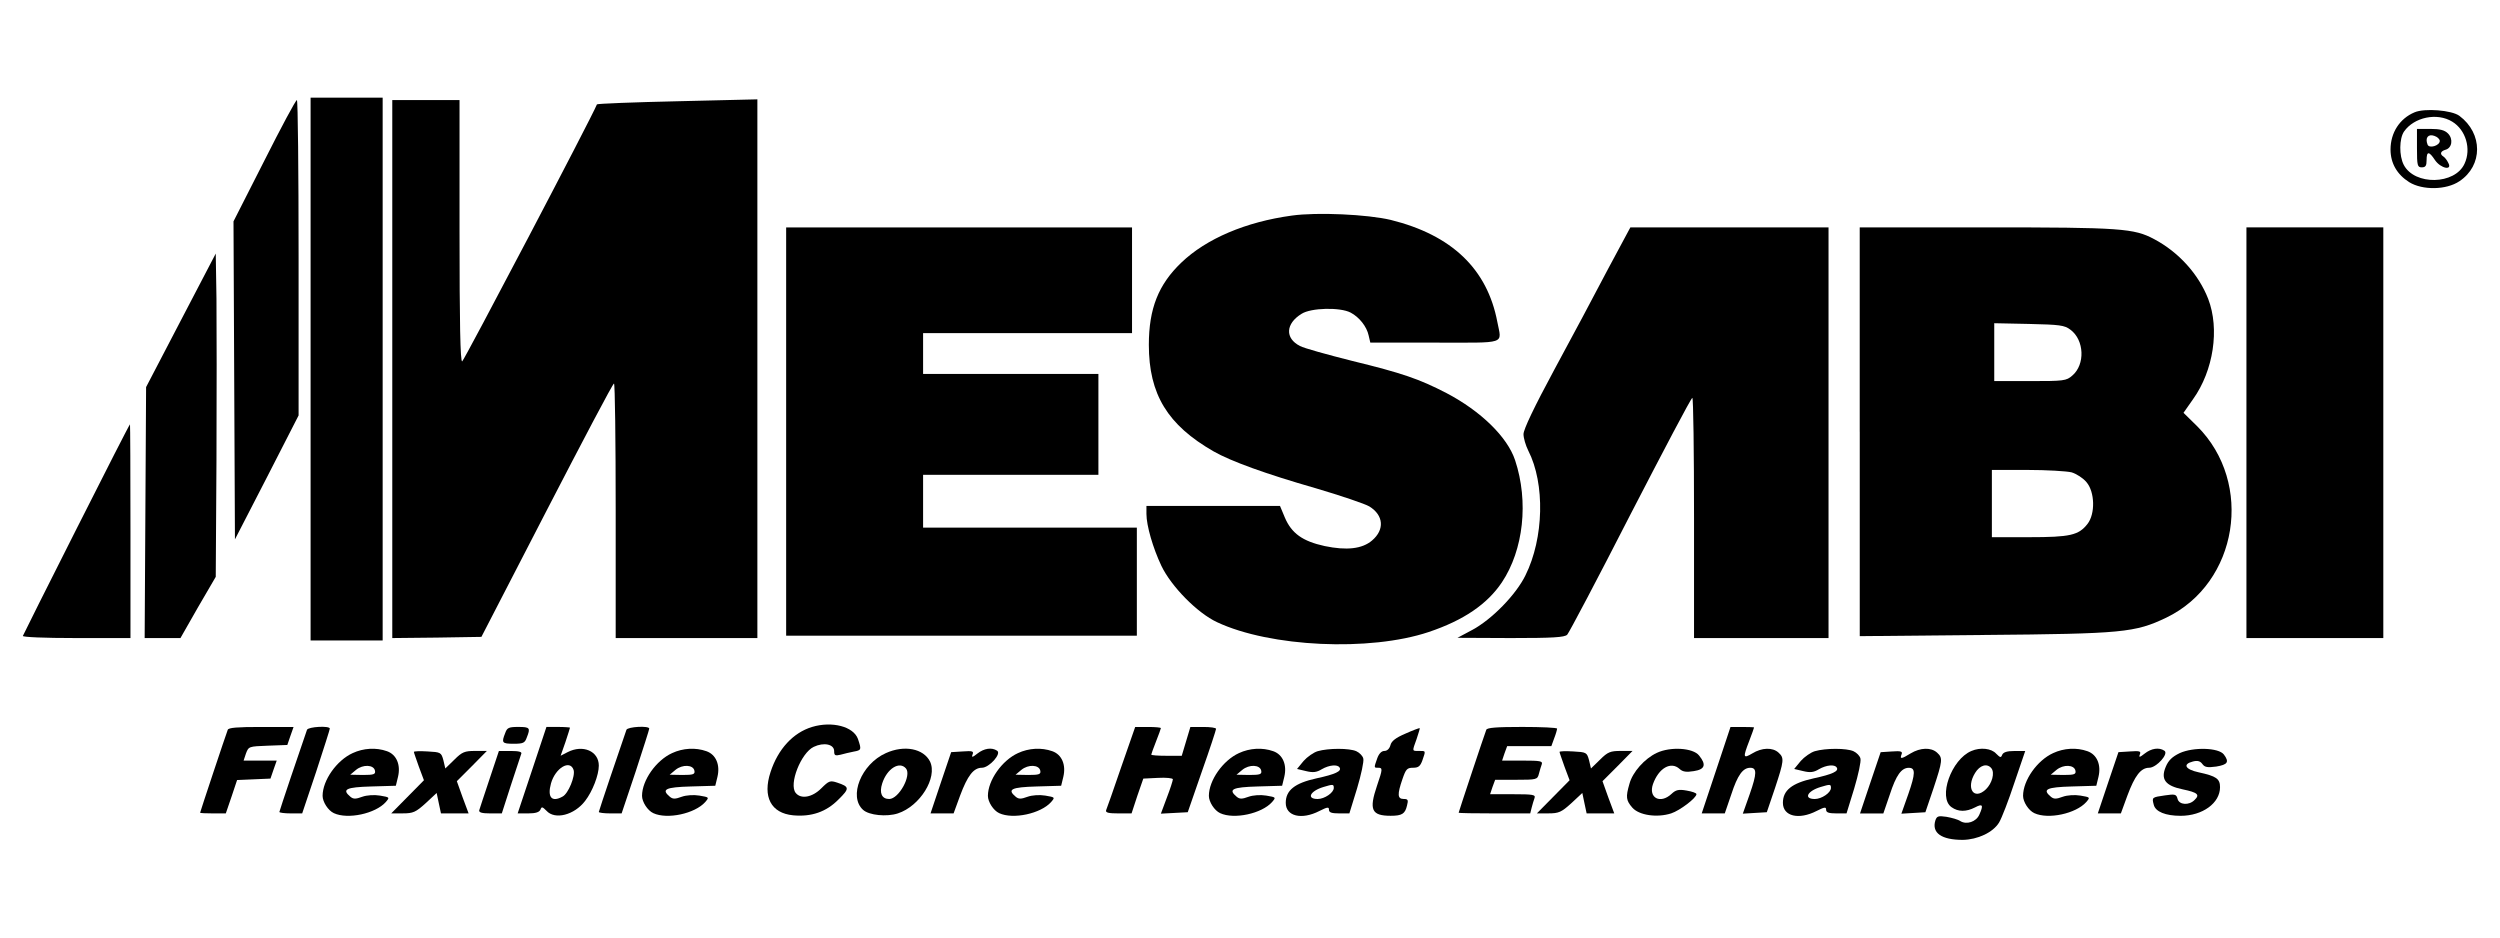 <?xml version="1.0" encoding="utf-8"?>
<!-- Generator: Adobe Illustrator 29.5.1, SVG Export Plug-In . SVG Version: 9.03 Build 0)  -->
<svg version="1.0" id="Capa_1" xmlns="http://www.w3.org/2000/svg" xmlns:xlink="http://www.w3.org/1999/xlink" x="0px" y="0px"
	 viewBox="0 0 800 300" style="enable-background:new 0 0 800 300;" xml:space="preserve">
<g transform="translate(0,354) scale(0.1,-0.1)">
	<path d="M993.9,2359v-868.5h115.3h115.3V2359v868.5h-115.3H993.9V2359z"/>
	<path d="M845.6,3025.3l-98.4-193.7l2.3-508.8l2.3-508.8l102.2,198.3l101.5,198.3v505c0,277.5-2.3,504.2-5.4,504.2
		C946.3,3219.8,899.4,3132.1,845.6,3025.3z"/>
	<path d="M1255.3,2359v-860.8l143,1.5l142.2,2.3l209.1,405c115.3,222.9,211.4,405.8,215.2,405.8c3.1,0,5.4-182.9,5.4-407.3v-407.3
		h226.7h226.7v861.6v862.3l-255.2-6.1c-140.6-3.1-256.7-7.7-258.2-10c-16.9-42.3-425.8-820.8-431.2-822.4
		c-6.1-2.3-8.5,123-8.5,416.6v419.6h-107.6h-107.6V2359z"/>
	<path d="M7726.6,3180.6c-47.7-20-76.9-65.3-76.9-119.1c0-43.8,20.8-79.9,59.9-104.5c42.3-26.1,118.4-25.4,160.6,3.1
		c75.3,50,75.3,152.9,0,209.1C7845.8,3187.5,7758.9,3194.4,7726.6,3180.6z M7847.3,3150.6c43-26.1,61.5-86.8,39.2-134.5
		c-30.7-67.6-159.9-69.9-194.4-3.8c-15.4,29.2-14.6,84.5,0.8,106.8C7725.1,3165.2,7798.9,3180.6,7847.3,3150.6z"/>
	<path d="M7734.3,3066c0-56.1,1.5-61.5,15.4-61.5c12.3,0,15.4,5.4,15.4,23.1c0,29.2,7.7,29.2,26.9,0c18.4-26.9,56.9-34.6,42.3-8.5
		c-3.8,8.5-11.5,17.7-15.4,20c-12.3,7.7-9.2,16.9,6.1,21.5c21.5,5.4,26.1,34.6,8.5,52.3c-10.8,10.8-25.4,14.6-56.9,14.6h-42.3V3066z
		 M7807.3,3089.1c0-15.4-34.6-25.4-39.2-11.5c-8.5,21.5,2.3,34.6,21.5,27.7C7799.6,3102.2,7807.3,3094.5,7807.3,3089.1z"/>
	<path d="M4133.6,2850.1c-146.8-20-273.6-73.8-353.5-150.6c-73-69.9-103.8-146.8-103.8-262.9c0-158.3,59.9-256.7,207.5-341.2
		c55.3-31.5,167.5-72.2,325.9-117.6c80.7-23.8,158.3-50,172.2-58.4c46.1-28.4,49.2-74.6,8.5-109.1c-31.5-26.9-81.5-32.3-151.4-17.7
		c-70.7,15.4-106.1,40.7-127.6,91.5l-15.4,36.9h-213.7h-213.7v-25.4c0-37.7,20.8-109.1,47.7-166c31.5-66.1,115.3-151.4,178.3-180.6
		c169.9-79.9,488.8-94.5,677.1-31.5c112.2,37.7,187.5,89.2,234.4,159.1c69.2,103.8,86.1,258.2,42.3,390.4
		c-24.6,74.6-109.9,157.6-219.8,215.2c-87.6,45.3-141.4,63.8-302,103c-79.2,20-154.5,40.7-166.8,47.7c-48.4,24.6-46.1,71.5,5.4,103
		c30,19.2,123,21.5,156.8,3.8c27.7-14.6,51.5-44.6,57.6-73l5.4-23.1h206.7c233.6,0,213.7-6.9,199.8,66.1
		c-32.3,169.9-146,278.2-341.2,326.6C4376.4,2853.9,4215,2861.6,4133.6,2850.1z"/>
	<path d="M2515.7,2159.1v-653.3h561.1h561.1v172.9v172.9h-342h-342v84.5v84.5h280.5h280.5v161.4v161.4h-280.5h-280.5v65.3v65.3
		h334.3h334.3v169.1v169.1h-553.4h-553.4V2159.1z"/>
	<path d="M5144.2,2676.4c-39.2-75.3-116.1-219-170.6-319.7c-63.8-118.4-98.4-190.6-98.4-206c0-12.3,6.9-36.1,15.4-53
		c53.8-105.3,50-279.8-9.2-398.9c-30-61.5-107.6-141.4-171.4-175.2l-46.1-24.6l170.6-0.8c135.3,0,172.2,2.3,180.6,10.8
		c5.4,5.4,96.8,178.3,202.1,384.3c106.1,205.2,194.4,373.5,198.3,373.5c3.1,0,5.4-172.9,5.4-384.3v-384.3h215.2h215.2v657.1v657.1
		h-317.4h-316.7L5144.2,2676.4z"/>
	<path d="M5951.2,2158.4v-654.1l398.1,3.8c444.2,3.8,482.7,7.7,582.6,55.3c229.8,110.7,281.3,430.4,99.1,612.6l-43.8,43l30.7,43.8
		c65.3,91.5,85.3,224.4,48.4,320.5c-30.7,79.2-94.5,149.9-172.9,191.4c-64.6,34.6-106.8,37.7-536.5,37.7h-405.8V2158.4z
		 M6625.3,2485c44.6-33,47.7-111.4,6.1-146.8c-19.2-16.9-26.9-17.7-135.3-17.7h-114.5v93v92.2l110.7-2.3
		C6590.7,2501.1,6606,2499.6,6625.3,2485z M6629.1,2028.5c15.4-4.6,36.9-18.4,47.7-31.5c26.9-31.5,28.4-101.5,3.1-133.7
		c-28.4-36.1-55.3-42.3-186.8-42.3h-119.1v107.6v107.6h113.7C6549.9,2036.2,6613.7,2032.3,6629.1,2028.5z"/>
	<path d="M7188.6,2155.3v-657.1h219h219v657.1v657.1h-219h-219V2155.3z"/>
	<path d="M578.9,2515l-111.4-213.7l-2.3-401.2l-2.3-402h57.6h56.9l56.1,98.4l56.9,97.6l2.3,372.8c0.8,205.2,0.8,438.1,0,517.2
		l-2.3,144.5L578.9,2515z"/>
	<path d="M244.6,1847.1c-93-183.7-169.9-338.2-171.4-342c-1.5-3.8,66.9-6.9,170.6-6.9h173.7v342c0,188.3-0.8,342-1.5,342
		C414.4,2182.2,337.6,2031.5,244.6,1847.1z"/>
	<path d="M2598.7,1213.8c-60.7-18.4-109.1-70.7-133-144.5c-26.1-79.2,1.5-131.4,72.2-138.3c58.4-5.4,106.1,10.8,145.3,50.7
		c36.1,35.4,35.4,40.7-3.8,53.8c-23.1,7.7-26.9,6.1-51.5-18.4c-28.4-28.4-64.6-35.4-81.5-14.6c-23.1,27.7,16.9,128.4,57.6,147.6
		c32.3,15.4,65.3,8.5,65.3-13.8c0-13.8,3.1-15.4,20-11.5c11.5,3.1,30,7.7,42.3,10c25.4,4.6,25.4,6.1,13.8,40.7
		C2730.9,1215.3,2662.5,1233,2598.7,1213.8z"/>
	<path d="M728.8,1204.6c-6.9-17.7-88.4-262.9-88.4-265.2c0-1.5,18.4-2.3,40.7-2.3h41.5l18.4,53.8l17.7,53l53.8,2.3l53,2.3l10,29.2
		l10,28.4h-53h-53l7.7,23.1c8.5,22.3,9.2,22.3,69.9,24.6l62.3,2.3l10,29.2l10,28.4H835.6C759.5,1213.8,731.1,1211.5,728.8,1204.6z"
		/>
	<path d="M982.4,1204.6C963.2,1150,894,944.8,894,941.7c0-2.3,16.1-4.6,36.9-4.6H967l44.6,133c23.8,73,43.8,135.3,43.8,138.3
		C1055.4,1218.4,986.2,1214.6,982.4,1204.6z"/>
	<path d="M1616.5,1193.8c-12.3-30.7-10-33.8,26.9-33.8c30.7,0,36.1,2.3,42.3,20c12.3,30.7,10,33.8-26.9,33.8
		C1628,1213.8,1622.6,1211.5,1616.5,1193.8z"/>
	<path d="M1702.6,1075.4l-46.1-138.3h33.8c23.8,0,35.4,3.8,39.2,12.3c3.8,10,6.1,9.2,19.2-3.8c26.9-30,89.2-13.8,123.7,31.5
		c23.8,30.7,43.8,83,43.8,113c0,46.1-50.7,68.4-99.9,43l-22.3-11.5l15.4,43.8c7.7,23.8,14.6,44.6,14.6,46.1c0,0.8-16.9,2.3-37.7,2.3
		h-37.7L1702.6,1075.4z M1835.5,1076.2c6.1-19.2-16.9-76.1-35.4-85.3c-34.6-19.2-49.2-2.3-36.9,42.3
		C1777.1,1082.4,1824,1110.8,1835.5,1076.2z"/>
	<path d="M2004.6,1204.6c-19.2-54.6-88.4-259.8-88.4-262.9c0-2.3,16.1-4.6,36.9-4.6h36.1l44.6,133c23.8,73,43.8,135.3,43.8,138.3
		C2077.6,1218.4,2008.5,1214.6,2004.6,1204.6z"/>
	<path d="M3587.9,1085.4c-24.6-71.5-46.1-133.7-48.4-138.3c-2.3-7.7,8.5-10,39.2-10h42.3l18.4,56.1l19.2,55.3l46.9,2.3
		c26.1,1.5,47.7-0.8,47.7-4.6c0-3.8-8.5-30.7-19.2-58.4l-19.2-51.5l43,2.3l43,2.3l45.3,130.7c25.4,71.5,45.3,133,45.3,136
		c0,3.8-18.4,6.1-40.7,6.1h-41.5l-13.8-46.1l-13.8-46.1h-49.2c-26.1,0-48.4,1.5-48.4,3.8c0,1.5,6.9,20.8,15.4,42.3
		c8.5,21.5,15.4,40.7,15.4,42.3c0,2.3-18.4,3.8-41.5,3.8h-40.7L3587.9,1085.4z"/>
	<path d="M4497.1,1192.3c-30.7-13.1-44.6-23.8-47.7-36.9c-3.1-11.5-10.8-18.4-19.2-18.4c-9.2,0-17.7-8.5-23.1-23.8
		c-10.8-30.7-10.8-30,3.1-30c14.6,0,14.6-3.8-3.8-57.6c-26.1-76.9-17.7-96.1,43.8-96.1c36.1,0,46.1,6.1,52.3,33
		c4.6,17.7,3.1,20.8-10.8,20.8c-20,0-20.8,14.6-3.8,63.8c10.8,31.5,14.6,36.1,33.8,36.1c16.9,0,23.1,4.6,30,23.8
		c10.8,31.5,11.5,30-10.8,30c-23.1,0-22.3-2.3-7.7,38.4c6.1,18.4,10.8,33.8,10,34.6C4541.7,1210.7,4520.9,1203,4497.1,1192.3z"/>
	<path d="M4756.1,1204.6c-6.9-17.7-88.4-262.9-88.4-265.2c0-1.5,51.5-2.3,114.5-2.3h114.5l4.6,18.4c2.3,10,6.9,23.8,9.2,30.7
		c3.8,10.8-4.6,12.3-68.4,12.3h-73.8l7.7,23.1l8.5,23.1h67.6c64.6,0,67.6,0.8,72.2,18.4c2.3,10,6.9,23.8,9.2,30.7
		c3.8,10.8-3.8,12.3-60.7,12.3h-66.1l7.7,23.1l8.5,23.1h70.7h70.7l9.2,25.4c5.4,13.8,9.2,27.7,9.2,30.7c0,3.1-50,5.4-111.4,5.4
		C4789.1,1213.8,4758.4,1211.5,4756.1,1204.6z"/>
	<path d="M5491.6,1075.4l-46.1-138.3h36.9h36.9l20.8,60.7c20,61.5,36.9,85.3,60.7,85.3c21.5,0,21.5-17.7-1.5-83.8l-22.3-63l38.4,2.3
		l38.4,2.3l26.1,76.9c29.2,88.4,30,96.8,11.5,113.7c-19.2,17.7-53.8,16.1-83.8-2.3c-30-17.7-30.7-13.8-10,40
		c8.5,22.3,15.4,41.5,15.4,43c0,0.8-16.9,1.5-37.7,1.5h-37.7L5491.6,1075.4z"/>
	<path d="M1128.4,1130c-50.7-23.1-96.1-86.8-96.1-136.8c0-19.2,17.7-46.9,36.1-55.3c44.6-20.8,133-1.5,166,35.4
		c13.1,15.4,13.1,15.4-18.4,20.8c-18.4,3.1-42.3,1.5-56.9-3.8c-20.8-7.7-28.4-7.7-37.7,0c-28.4,23.8-14.6,30.7,66.9,33l78.4,2.3
		l6.9,28.4c9.2,38.4-4.6,71.5-35.4,82.2C1203.8,1148.5,1163,1146.2,1128.4,1130z M1199.9,1073.9c2.3-11.5-3.1-13.8-38.4-13.8
		l-40.7,0.8l18.4,15.4C1161.5,1094.7,1196.1,1093.1,1199.9,1073.9z"/>
	<path d="M2150.6,1130c-50.7-23.1-96.1-86.8-96.1-136.8c0-19.2,17.7-46.9,36.1-55.3c44.6-20.8,133-1.5,166,35.4
		c13.1,15.4,13.1,15.4-18.4,20.8c-18.4,3.1-42.3,1.5-56.9-3.8c-20.8-7.7-28.4-7.7-37.7,0c-28.4,23.8-14.6,30.7,66.9,33l78.4,2.3
		l6.9,28.4c9.2,38.4-4.6,71.5-35.4,82.2C2226,1148.5,2185.2,1146.2,2150.6,1130z M2222.1,1073.9c2.3-11.5-3.1-13.8-38.4-13.8
		l-40.7,0.8l18.4,15.4C2183.7,1094.7,2218.3,1093.1,2222.1,1073.9z"/>
	<path d="M2834.7,1130c-79.2-35.4-119.9-139.1-73-181.4c19.2-17.7,76.1-23.1,111.4-11.5c70.7,23.1,127.6,114.5,103,166
		C2955.3,1144.6,2893.8,1156.9,2834.7,1130z M2899.2,1080.8c18.4-22.3-23.1-97.6-53.8-97.6c-23.8,0-32.3,19.2-22.3,50
		C2838.5,1080.8,2878.5,1105.4,2899.2,1080.8z"/>
	<path d="M3127.5,1128.5c-15.4-12.3-19.2-13.1-15.4-3.1c4.6,10.8,0,12.3-31.5,10l-36.9-2.3l-33-97.6l-33-98.4h36.9h36.9l20.8,56.9
		c23.8,63.8,43,89.2,69.9,89.2c23.1,0,63.8,45.3,48.4,54.6C3173.6,1149.2,3149,1145.4,3127.5,1128.5z"/>
	<path d="M3257.4,1130c-50.7-23.1-96.1-86.8-96.1-136.8c0-19.2,17.7-46.9,36.1-55.3c44.6-20.8,133-1.5,166,35.4
		c13.1,15.4,13.1,15.4-18.4,20.8c-18.4,3.1-42.3,1.5-56.9-3.8c-20.8-7.7-28.4-7.7-37.7,0c-28.4,23.8-14.6,30.7,66.9,33l78.4,2.3
		l6.9,28.4c9.2,38.4-4.6,71.5-35.4,82.2C3332.7,1148.5,3292,1146.2,3257.4,1130z M3328.9,1073.9c2.3-11.5-3.1-13.8-38.4-13.8
		l-40.7,0.8l18.4,15.4C3290.4,1094.7,3325,1093.1,3328.9,1073.9z"/>
	<path d="M3964.5,1130c-50.7-23.1-96.1-86.8-96.1-136.8c0-19.2,17.7-46.9,36.1-55.3c44.6-20.8,133-1.5,166,35.4
		c13.1,15.4,13.1,15.4-18.4,20.8c-18.4,3.1-42.3,1.5-56.9-3.8c-20.8-7.7-28.4-7.7-37.7,0c-28.4,23.8-14.6,30.7,66.9,33l78.4,2.3
		l6.9,28.4c9.2,38.4-4.6,71.5-35.4,82.2C4039.8,1148.5,3999.1,1146.2,3964.5,1130z M4035.9,1073.9c2.3-11.5-3.1-13.8-38.4-13.8
		l-40.7,0.8l18.4,15.4C3997.5,1094.7,4032.1,1093.1,4035.9,1073.9z"/>
	<path d="M4216.6,1136.2c-13.1-3.8-33.8-18.4-45.3-31.5l-20.8-25.4l29.2-6.9c22.3-5.4,33.8-3.8,50,6.1c23.8,13.8,50.7,16.1,56.9,5.4
		c7.7-11.5-13.1-21.5-73.8-34.6c-69.9-15.4-98.4-38.4-98.4-78.4c0-43,50.7-55.3,107.6-26.1c26.1,13.1,30.7,13.8,30.7,3.8
		c0-8.5,8.5-11.5,33-11.5h32.3l24.6,79.9c13.1,43.8,22.3,86.8,20,95.3c-1.5,8.5-12.3,19.2-22.3,23.8
		C4318,1146.2,4251.1,1146.2,4216.6,1136.2z M4268.1,1018.6c0-15.4-30-35.4-51.5-35.4c-36.9,0-24.6,25.4,18.4,38.4
		C4265.7,1030.9,4268.1,1030.9,4268.1,1018.6z"/>
	<path d="M5301.8,1130.8c-39.2-18.4-77.6-61.5-87.6-99.1c-12.3-42.3-10.8-53,9.2-76.1c21.5-24.6,79.2-33,124.5-18.4
		c27.7,9.2,80.7,49.2,80.7,61.5c0,3.8-13.8,8.5-31.5,11.5c-25.4,4.6-34.6,2.3-48.4-10.8c-35.4-33-74.6-13.1-59.2,31.5
		c18.4,51.5,57.6,73.8,85.3,48.4c10-9.2,21.5-10.8,45.3-6.9c36.1,5.4,40.7,20.8,16.9,50C5417.8,1146.9,5345.6,1151.5,5301.8,1130.8z
		"/>
	<path d="M5807.5,1136.2c-13.1-3.8-33.8-18.4-45.3-31.5l-20.8-25.4l29.2-6.9c22.3-5.4,33.8-3.8,50,6.1c23.8,13.8,50.7,16.1,56.9,5.4
		c7.7-11.5-13.1-21.5-73.8-34.6c-69.9-15.4-98.4-38.4-98.4-78.4c0-43,50.7-55.3,107.6-26.1c26.1,13.1,30.7,13.8,30.7,3.8
		c0-8.5,8.5-11.5,33-11.5h32.3l24.6,79.9c13.1,43.8,22.3,86.8,20,95.3c-1.5,8.5-12.3,19.2-22.3,23.8
		C5909,1146.2,5842.1,1146.2,5807.5,1136.2z M5859,1018.6c0-15.4-30-35.4-51.5-35.4c-36.9,0-24.6,25.4,18.4,38.4
		C5856.7,1030.9,5859,1030.9,5859,1018.6z"/>
	<path d="M6114.2,1129.2c-30-18.4-35.4-19.2-29.2-3.1c3.8,9.2-1.5,11.5-31.5,9.2l-35.4-2.3l-33-97.6l-33-98.4h37.7h36.9l20.8,60.7
		c20,61.5,36.9,85.3,60.7,85.3c21.5,0,21.5-17.7-1.5-83.8l-22.3-63l38.4,2.3l38.4,2.3l26.1,76.9c29.2,88.4,30,96.8,11.5,113.7
		C6179.5,1149.2,6144.9,1147.7,6114.2,1129.2z"/>
	<path d="M6308.6,1136.9c-64.6-26.9-107.6-149.1-63.8-179.8c21.5-15.4,46.9-15.4,75.3-0.8c24.6,13.1,27.7,7.7,13.8-23.1
		c-10-23.1-40.7-33-60.7-20.8c-7.7,5.4-27.7,10.8-44.6,13.8c-26.1,3.8-30.7,2.3-35.4-11.5c-12.3-40,19.2-62.3,87.6-62.3
		c47.7,0.8,96.8,23.8,116.1,55.3c8.5,13.8,30.7,71.5,49.2,127.6l34.6,101.5h-34.6c-23.8,0-35.4-3.8-39.2-12.3
		c-3.8-10-6.1-9.2-19.2,3.8C6372.4,1145.4,6337,1149.2,6308.6,1136.9z M6372.4,1081.6c11.5-14.6,2.3-48.4-17.7-67.6
		c-38.4-36.1-64.6,3.1-34.6,52.3C6335.5,1091.6,6358.6,1098.5,6372.4,1081.6z"/>
	<path d="M6569.9,1130c-50.7-23.1-96.1-86.8-96.1-136.8c0-19.2,17.7-46.9,36.1-55.3c44.6-20.8,133-1.5,166,35.4
		c13.1,15.4,13.1,15.4-18.4,20.8c-18.4,3.1-42.3,1.5-56.9-3.8c-20.8-7.7-28.4-7.7-37.7,0c-28.4,23.8-14.6,30.7,66.9,33l78.4,2.3
		l6.9,28.4c9.2,38.4-4.6,71.5-35.4,82.2C6645.2,1148.5,6604.5,1146.2,6569.9,1130z M6641.4,1073.9c2.3-11.5-3.1-13.8-38.4-13.8
		l-40.7,0.8l18.4,15.4C6603,1094.7,6637.6,1093.1,6641.4,1073.9z"/>
	<path d="M6862.8,1128.5c-15.4-12.3-19.2-13.1-15.4-3.1c4.6,10.8,0,12.3-31.5,10l-36.9-2.3l-33-97.6l-33-98.4h36.9h36.9l20.8,56.9
		c23.8,63.8,43,89.2,69.9,89.2c23.1,0,63.8,45.3,48.4,54.6C6908.9,1149.2,6884.3,1145.4,6862.8,1128.5z"/>
	<path d="M6975,1130c-23.8-11.5-36.1-23.1-44.6-43.8c-16.9-40-1.5-60.7,54.6-72.2c47.7-10,55.3-16.9,37.7-33.8
		c-17.7-18.4-50-16.1-54.6,3.8c-3.8,14.6-8.5,15.4-40,10.8c-42.3-6.1-42.3-6.1-36.1-30c5.4-22.3,37.7-35.4,86.1-35.4
		c69.9,0,126,40.7,126,91.5c0,26.9-11.5,35.4-68.4,47.7c-43,9.2-52.3,26.1-18.4,34.6c14.6,3.8,23.1,1.5,30-7.7
		c7.7-10.8,16.1-12.3,44.6-8.5c36.9,6.1,42.3,14.6,24.6,38.4C7100.2,1147.7,7018.8,1150,6975,1130z"/>
	<path d="M1324.4,1133.9c0-2.3,7.7-23.8,16.1-47.7l16.1-43l-52.3-53l-52.3-53h36.9c33,0,41.5,3.8,73,32.3l35.4,33l6.9-33l6.9-32.3
		h43.8h44.6l-19.2,51.5l-18.4,51.5l48.4,48.4l47.7,48.4h-37.7c-33,0-41.5-3.1-66.1-27.7l-29.2-28.4l-6.1,26.1
		c-6.9,25.4-8.5,26.1-50.7,28.4C1344.4,1136.9,1324.4,1136.2,1324.4,1133.9z"/>
	<path d="M1566.5,1047c-16.9-50-31.5-95.3-33-99.9c-1.5-6.9,8.5-10,34.6-10h37.7l29.2,90.7c16.1,49.2,31.5,94.5,33,99.9
		c3.1,6.1-6.9,9.2-33.8,9.2h-37.7L1566.5,1047z"/>
	<path d="M4990.5,1133.9c0-2.3,7.7-23.8,16.1-47.7l16.1-43l-52.3-53l-52.3-53h36.9c33,0,41.5,3.8,73,32.3l35.4,33l6.9-33l6.9-32.3
		h43.8h44.6l-19.2,51.5l-18.4,51.5l48.4,48.4l47.7,48.4h-37.7c-33,0-41.5-3.1-66.1-27.7l-29.2-28.4l-6.1,26.1
		c-6.9,25.4-8.5,26.1-50.7,28.4C5010.5,1136.9,4990.5,1136.2,4990.5,1133.9z"/>
</g>
</svg>
